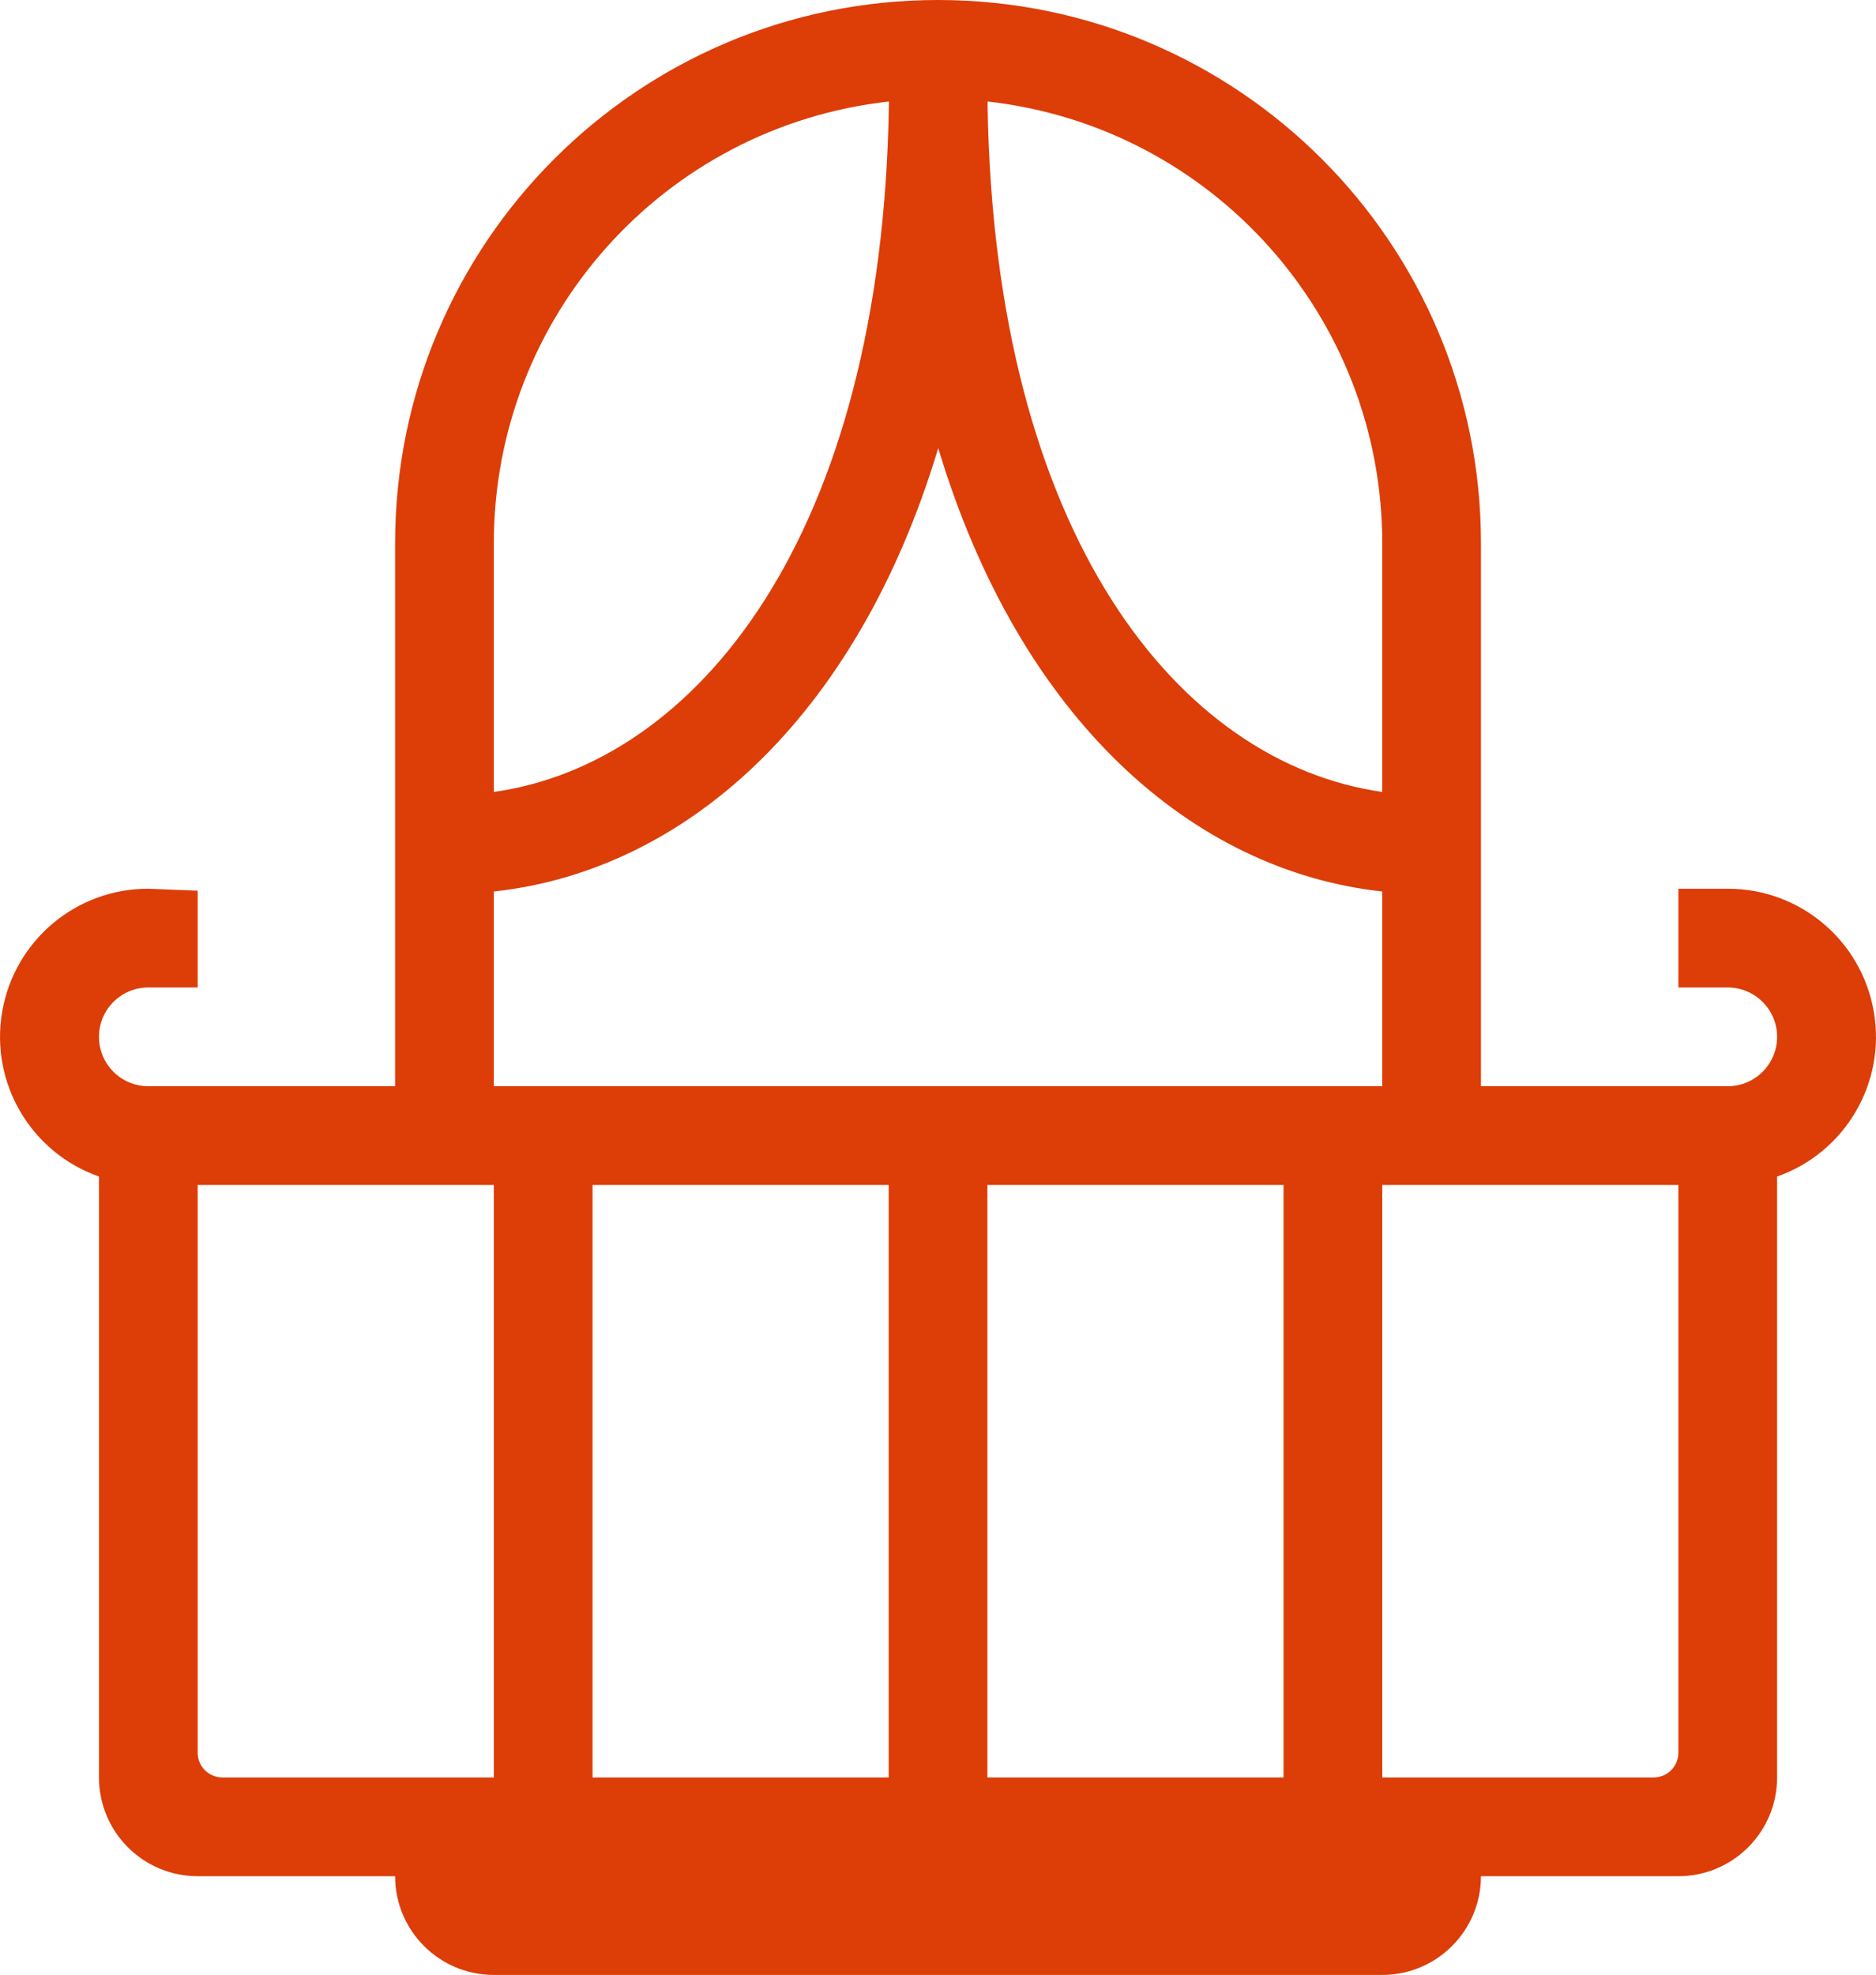 <?xml version="1.0" encoding="utf-8"?>
<svg width="28.507px" height="30px" viewBox="0 0 28.507 30" version="1.1" xmlns:xlink="http://www.w3.org/1999/xlink" xmlns="http://www.w3.org/2000/svg">
  <g id="Group">
    <path d="M6.004 16.5L6.004 8.25C6.004 3.694 9.697 8.36988e-16 14.254 0C18.81 -8.36988e-16 22.504 3.694 22.504 8.25L22.504 16.5L26.254 16.5C26.668 16.5 27.004 16.164 27.004 15.75C27.004 15.336 26.668 15 26.254 15L25.504 15L25.504 13.5L26.254 13.5C27.351 13.498 28.289 14.288 28.474 15.37C28.66 16.451 28.038 17.508 27.004 17.872L27.004 27C27.004 27.828 26.332 28.5 25.504 28.5L22.504 28.5C22.504 29.328 21.832 30 21.004 30L7.504 30C6.675 30 6.004 29.328 6.004 28.5L3.004 28.5C2.175 28.5 1.504 27.828 1.504 27L1.504 17.872C0.469 17.508 -0.153 16.451 0.033 15.37C0.218 14.288 1.156 13.498 2.254 13.5L3.004 13.53L3.004 15L2.254 15C1.839 15 1.504 15.336 1.504 15.75C1.504 16.164 1.839 16.5 2.254 16.5L6.004 16.5ZM21.004 12.03L21.004 8.25C21.004 4.814 18.423 1.926 15.008 1.542L15.007 1.603C15.112 8.159 17.927 11.592 21.004 12.03ZM14.257 6.807C13.012 10.944 10.375 13.233 7.504 13.542L7.504 16.5L21.004 16.5L21.004 13.542C18.134 13.23 15.5 10.941 14.257 6.807ZM13.507 1.542C10.089 1.923 7.504 4.811 7.504 8.25L7.504 12.03C10.582 11.595 13.402 8.163 13.507 1.605L13.507 1.54L13.507 1.542ZM7.504 18L3.004 18L3.004 26.625C3.004 26.832 3.172 27 3.379 27L25.129 27C25.336 27 25.504 26.832 25.504 26.625L25.504 18L21.004 18L21.004 27L19.504 27L19.504 18L15.004 18L15.004 27L13.504 27L13.504 18L9.004 18L9.004 27L7.504 27L7.504 18Z" id="Shape" fill="#DD3D07" stroke="none" />
  </g>
</svg>